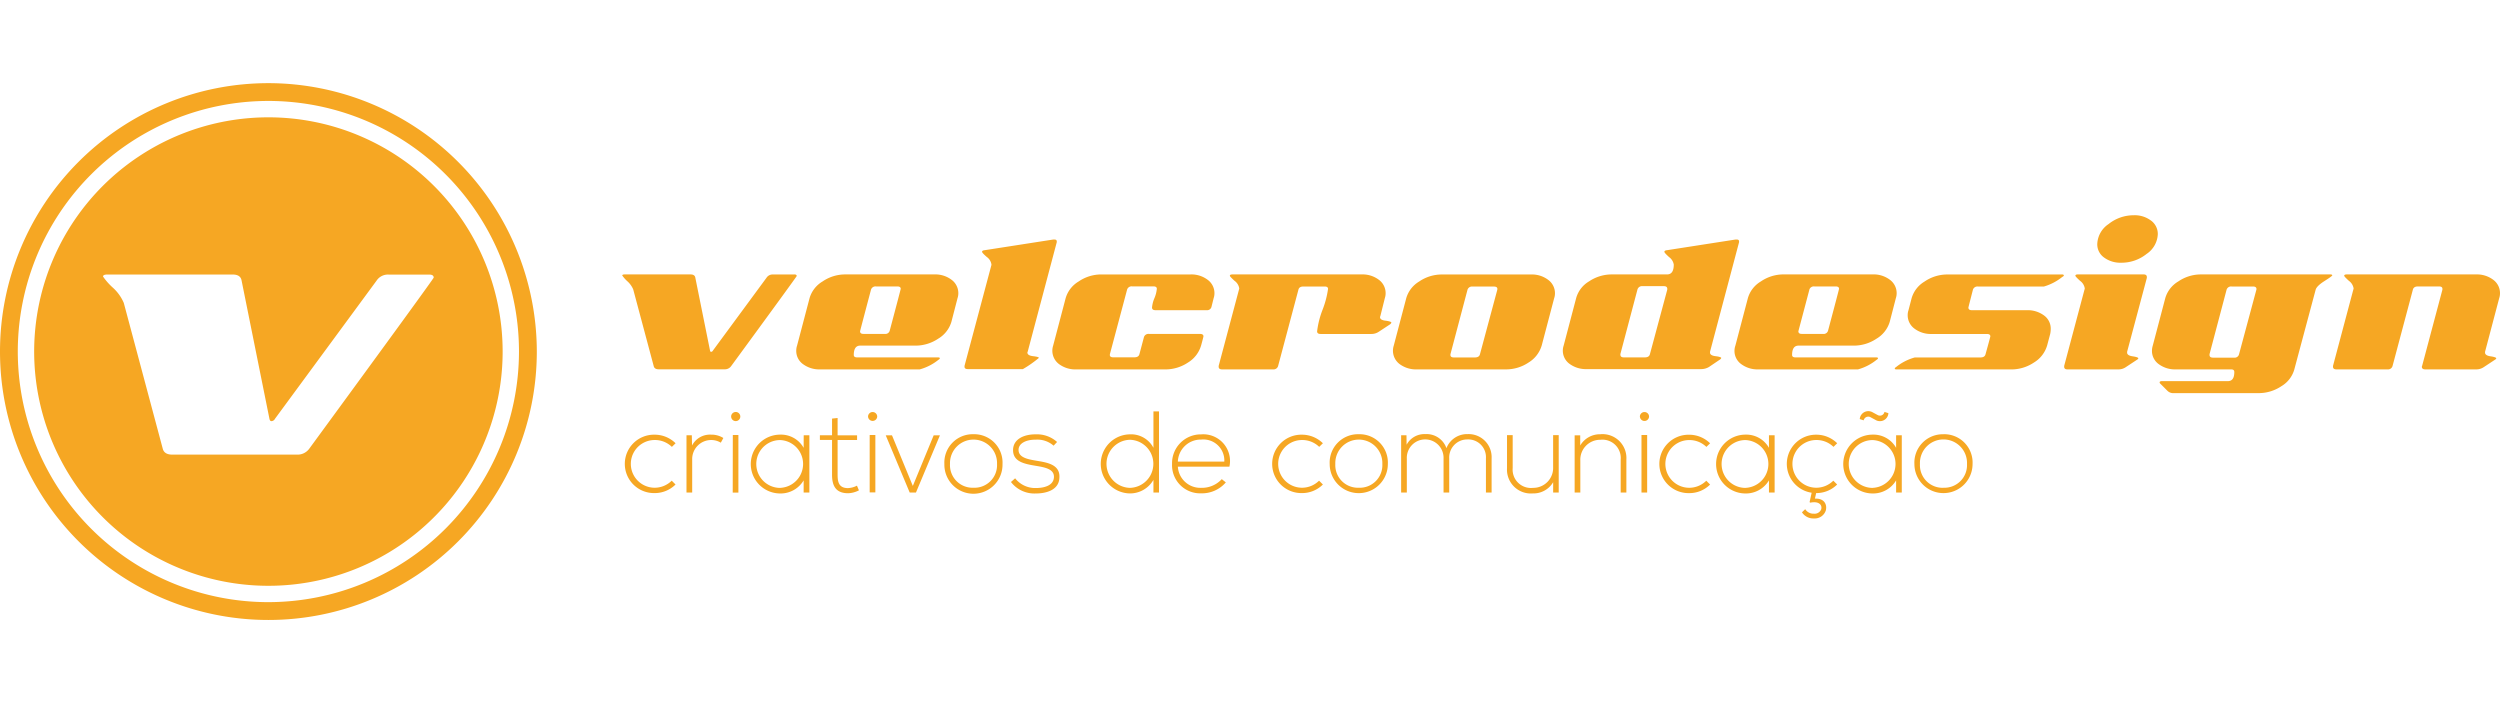 <svg id="Layer_1" data-name="Layer 1" xmlns="http://www.w3.org/2000/svg" width="160" height="45" viewBox="0 0 160 45"><title>loja-logo</title><path d="M17.178,5.322A17.178,17.178,0,1,0,34.356,22.5,17.2,17.2,0,0,0,17.178,5.322Zm0,33.215A16.038,16.038,0,1,1,33.215,22.5,16.056,16.056,0,0,1,17.178,38.537Zm0-31.028A14.991,14.991,0,1,0,32.169,22.5,14.991,14.991,0,0,0,17.178,7.509Zm2.62,21.2a.921.921,0,0,1-.776.387H11.028c-.345,0-.551-.129-.614-.387L7.922,19.386a2.79,2.79,0,0,0-.713-.988,4.028,4.028,0,0,1-.615-.7c0-.087.1-.13.291-.13h7.994q.519,0,.583.389l1.78,8.835c.021.108.064.162.13.162A.272.272,0,0,0,17.6,26.8L24.1,17.962a.869.869,0,0,1,.776-.389h2.59c.194,0,.291.065.291.194Q27.761,17.832,19.8,28.707Zm100.356-2.155-.3-.163a.55.55,0,0,0-.83.43l.252.081a.3.3,0,0,1,.452-.192l.3.163a.544.544,0,0,0,.83-.43l-.252-.082A.294.294,0,0,1,120.154,26.552ZM41.9,28.161A1.552,1.552,0,0,1,43,28.6l.237-.231A1.9,1.9,0,0,0,41.9,27.82a1.869,1.869,0,1,0,0,3.737,1.872,1.872,0,0,0,1.334-.549l-.244-.245a1.55,1.55,0,0,1-1.09.452,1.527,1.527,0,1,1,0-3.054Zm9.533.5a1.662,1.662,0,0,0-1.5-.845,1.883,1.883,0,0,0,0,3.766,1.713,1.713,0,0,0,1.5-.838v.779H51.8V27.857h-.363Zm-1.5,2.565a1.531,1.531,0,0,1,0-3.062A1.531,1.531,0,0,1,49.936,31.223Zm-3.039.3h.363V27.842H46.9ZM66.3,29.481c-.46-.082-1.1-.178-1.112-.668-.015-.467.534-.682,1.1-.674a1.567,1.567,0,0,1,1.142.385l.223-.237a1.922,1.922,0,0,0-1.365-.489c-.741-.008-1.46.3-1.452,1.023s.711.867,1.423.986c.6.1,1.208.2,1.194.726-.023.579-.7.7-1.142.7a1.625,1.625,0,0,1-1.342-.622l-.267.237a1.888,1.888,0,0,0,1.6.734c.645,0,1.483-.215,1.5-1.023C67.851,29.7,66.954,29.592,66.3,29.481Zm-22.009-.972-.015-.652h-.341V31.52H44.3V29.384a1.217,1.217,0,0,1,1.209-1.223,1.176,1.176,0,0,1,.623.171l.163-.3a1.438,1.438,0,0,0-.786-.215A1.29,1.29,0,0,0,44.293,28.509ZM62.3,27.79a1.814,1.814,0,0,0-1.86,1.905,1.861,1.861,0,1,0,3.721,0A1.815,1.815,0,0,0,62.3,27.79Zm0,3.425a1.446,1.446,0,0,1-1.5-1.52,1.506,1.506,0,1,1,3.01,0A1.447,1.447,0,0,1,62.3,31.215Zm-6.641.3h.364V27.842h-.364Zm-8.865-4.857a.293.293,0,0,0,.586,0A.293.293,0,0,0,46.793,26.663Zm27.026,2a1.619,1.619,0,0,0-1.52-.86,1.891,1.891,0,0,0-.007,3.781,1.725,1.725,0,0,0,1.527-.868v.809h.356V26.33h-.356Zm-1.505,2.565a1.539,1.539,0,0,1,0-3.077,1.539,1.539,0,0,1,0,3.077Zm-16.759-4.56a.293.293,0,0,0,.585,0A.293.293,0,0,0,55.555,26.663ZM58.421,31.1l-1.334-3.24h-.4l1.534,3.663h.4l1.535-3.663h-.4Zm-4.139.14c-.571,0-.675-.348-.675-.845V28.161h1.246v-.3H53.607V26.752l-.356.038v1.067h-.778v.3h.778v2.231c0,.72.252,1.179,1.031,1.179a1.6,1.6,0,0,0,.689-.185l-.126-.3A1.354,1.354,0,0,1,54.282,31.237Zm53.827-3.076a1.554,1.554,0,0,1,1.1.438l.237-.231a1.905,1.905,0,0,0-1.335-.548,1.869,1.869,0,1,0,0,3.737,1.872,1.872,0,0,0,1.335-.549l-.244-.245a1.552,1.552,0,0,1-1.091.452,1.527,1.527,0,0,1,0-3.054Zm-3.054,3.359h.363V27.842h-.363Zm-.1-4.857a.293.293,0,0,0,.585,0A.293.293,0,0,0,104.952,26.663Zm-2.521,1.127a1.458,1.458,0,0,0-1.3.719v-.652h-.357V31.52h.364V29.481a1.272,1.272,0,0,1,1.283-1.335,1.172,1.172,0,0,1,1.3,1.268V31.52h.364V29.407A1.529,1.529,0,0,0,102.431,27.79Zm18.917.868a1.662,1.662,0,0,0-1.5-.845,1.883,1.883,0,0,0,0,3.766,1.713,1.713,0,0,0,1.5-.838v.779h.363V27.857h-.363Zm-1.5,2.565a1.531,1.531,0,0,1,0-3.062A1.531,1.531,0,0,1,119.85,31.223Zm4.532-3.433a1.815,1.815,0,0,0-1.861,1.905,1.861,1.861,0,1,0,3.722,0A1.815,1.815,0,0,0,124.382,27.79Zm0,3.425a1.447,1.447,0,0,1-1.506-1.52,1.507,1.507,0,1,1,3.011,0A1.447,1.447,0,0,1,124.382,31.215Zm-11.17-2.557a1.662,1.662,0,0,0-1.5-.845,1.883,1.883,0,0,0,0,3.766,1.714,1.714,0,0,0,1.5-.838v.779h.363V27.857h-.363Zm-1.5,2.565a1.531,1.531,0,0,1,0-3.062A1.531,1.531,0,0,1,111.713,31.223ZM99.4,29.888a1.273,1.273,0,0,1-1.283,1.335,1.173,1.173,0,0,1-1.305-1.268V27.849h-.363v2.113a1.528,1.528,0,0,0,1.653,1.617,1.46,1.46,0,0,0,1.3-.719v.66h.356V27.849H99.4Zm16.843-1.727a1.552,1.552,0,0,1,1.1.438l.237-.231a1.9,1.9,0,0,0-1.334-.548,1.868,1.868,0,0,0-.3,3.715l-.133.6.044.037c.549-.119.779.148.7.422a.45.45,0,0,1-.467.282.622.622,0,0,1-.556-.289l-.208.2a.856.856,0,0,0,.764.393.743.743,0,0,0,.764-.519c.089-.363-.089-.778-.7-.748l.081-.356h.008a1.872,1.872,0,0,0,1.334-.549l-.245-.245a1.546,1.546,0,0,1-1.089.452,1.527,1.527,0,1,1,0-3.054Zm-32.915,0a1.553,1.553,0,0,1,1.1.438l.237-.231a1.906,1.906,0,0,0-1.334-.548,1.869,1.869,0,1,0,0,3.737,1.873,1.873,0,0,0,1.334-.549l-.245-.245a1.549,1.549,0,0,1-1.089.452,1.527,1.527,0,1,1,0-3.054Zm10.6-.378a1.415,1.415,0,0,0-1.356.9,1.347,1.347,0,0,0-1.357-.9,1.289,1.289,0,0,0-1.193.682l-.007-.608h-.342V31.52h.364V29.347a1.176,1.176,0,1,1,2.35,0V31.52h.363V29.347a1.157,1.157,0,0,1,1.178-1.223,1.133,1.133,0,0,1,1.172,1.2v2.2h.363v-2.2A1.473,1.473,0,0,0,93.928,27.783Zm-6.968.007A1.814,1.814,0,0,0,85.1,29.7a1.861,1.861,0,1,0,3.722,0A1.815,1.815,0,0,0,86.96,27.79Zm0,3.425a1.447,1.447,0,0,1-1.5-1.52,1.506,1.506,0,1,1,3.01,0A1.447,1.447,0,0,1,86.96,31.215ZM76.873,27.8a1.841,1.841,0,0,0-1.861,1.89,1.8,1.8,0,0,0,1.861,1.883,2.015,2.015,0,0,0,1.58-.7l-.26-.208a1.722,1.722,0,0,1-1.32.556,1.441,1.441,0,0,1-1.49-1.356h3.3A1.71,1.71,0,0,0,76.873,27.8Zm-1.49,1.742a1.465,1.465,0,0,1,1.49-1.409,1.344,1.344,0,0,1,1.483,1.409Zm62.28-15.425a1.727,1.727,0,0,0-1.1-.341,2.566,2.566,0,0,0-1.613.563,1.611,1.611,0,0,0-.725,1.28,1.036,1.036,0,0,0,.435.862,1.753,1.753,0,0,0,1.1.333,2.56,2.56,0,0,0,1.622-.563,1.6,1.6,0,0,0,.717-1.263A1.059,1.059,0,0,0,137.663,14.115ZM61.948,23.623h3.516a7.218,7.218,0,0,0,1.024-.717c0-.045-.122-.082-.366-.11s-.368-.106-.368-.231a.07.07,0,0,1,.017-.051L67.633,15.5v-.051c0-.08-.052-.12-.154-.12h-.068l-4.388.683c-.114.011-.17.045-.17.1s.1.157.3.333a.712.712,0,0,1,.3.486.288.288,0,0,1-.017.086l-1.707,6.4v.05C61.726,23.572,61.8,23.623,61.948,23.623Zm75.246-6.06h-4.217c-.1,0-.153.029-.153.086,0,.034.1.142.3.324a.734.734,0,0,1,.3.478.192.192,0,0,1-.017.085l-1.3,4.883v.05c0,.115.068.172.205.172h3.277a.827.827,0,0,0,.478-.154l.7-.462c.056-.033.085-.067.085-.1s-.12-.086-.359-.12-.358-.114-.358-.239v-.051l1.263-4.729v-.051C137.4,17.62,137.33,17.563,137.194,17.563Zm11.95,0h-8.28a2.562,2.562,0,0,0-1.459.453,1.838,1.838,0,0,0-.828,1.067l-.8,3.038a1.135,1.135,0,0,0-.051.324,1.034,1.034,0,0,0,.436.862,1.752,1.752,0,0,0,1.1.334h3.534c.137,0,.2.056.2.17q0,.581-.41.581h-4.216c-.1,0-.154.027-.154.085a.1.1,0,0,0,.034.068l.461.461a.521.521,0,0,0,.41.154h5.429a2.611,2.611,0,0,0,1.459-.444,1.817,1.817,0,0,0,.828-1.075l1.365-5.1c.045-.159.234-.344.564-.554s.5-.333.5-.367S149.223,17.563,149.144,17.563Zm-4.734.972-1.11,4.131a.287.287,0,0,1-.323.223h-1.346c-.147,0-.221-.057-.221-.17v-.052l1.093-4.131a.3.3,0,0,1,.324-.2h1.366c.147,0,.222.056.222.169A.14.14,0,0,0,144.41,18.535Zm15.539.548a.975.975,0,0,0,.051-.308,1.061,1.061,0,0,0-.435-.87,1.729,1.729,0,0,0-1.1-.342H150.2c-.115,0-.171.029-.171.086,0,.034.1.142.3.324a.736.736,0,0,1,.3.478.192.192,0,0,1-.017.085l-1.3,4.883v.05c0,.115.074.172.222.172H152.8a.3.3,0,0,0,.324-.221l1.3-4.882c.035-.137.143-.206.324-.206h1.346c.147,0,.221.051.221.153v.051l-1.3,4.883a.12.12,0,0,0-.017.05c0,.115.074.172.222.172h3.261a.85.85,0,0,0,.494-.154l.7-.462c.057-.033.085-.067.085-.1s-.12-.086-.358-.12-.359-.114-.359-.239v-.051Zm-48.942,3.362a1.037,1.037,0,0,0,.436.862,1.755,1.755,0,0,0,1.1.334h6.368a3.278,3.278,0,0,0,1.194-.616c.057-.033.086-.067.086-.1s-.04-.051-.119-.051h-5.156c-.148,0-.222-.052-.222-.154,0-.4.137-.6.41-.6h3.533a2.6,2.6,0,0,0,1.46-.444,1.884,1.884,0,0,0,.845-1.075l.393-1.519a.975.975,0,0,0,.051-.308,1.061,1.061,0,0,0-.435-.87,1.731,1.731,0,0,0-1.1-.342h-5.7a2.568,2.568,0,0,0-1.46.453,1.832,1.832,0,0,0-.827,1.067l-.8,3.038A1.027,1.027,0,0,0,111.007,22.445Zm4.79-3.906a.3.3,0,0,1,.323-.207h1.359c.147,0,.22.051.22.153q0,.035-.7,2.663a.288.288,0,0,1-.323.222h-1.359c-.147,0-.221-.056-.221-.168Q115.1,21.185,115.8,18.539Zm-6.923,5.084a.983.983,0,0,0,.5-.136l.683-.462c.068-.044.1-.085.1-.119s-.119-.082-.358-.11-.358-.106-.358-.231v-.051L111.3,15.5v-.051c0-.08-.051-.12-.154-.12h-.068l-4.387.683c-.113.011-.17.045-.17.1s.1.159.3.342a.735.735,0,0,1,.3.477c0,.422-.143.632-.427.632h-3.534a2.6,2.6,0,0,0-1.459.444,1.809,1.809,0,0,0-.828,1.076l-.8,3.038a.976.976,0,0,0-.052.308,1.038,1.038,0,0,0,.436.862,1.765,1.765,0,0,0,1.1.332Zm-5.172-.956,1.093-4.131a.3.3,0,0,1,.324-.222h1.365c.148,0,.222.057.222.17a.412.412,0,0,0,0,.051l-1.111,4.131c-.034.138-.142.207-.323.207h-1.345c-.148,0-.221-.057-.221-.171Zm-42.42-3.584a.975.975,0,0,0,.051-.308,1.061,1.061,0,0,0-.435-.87,1.727,1.727,0,0,0-1.1-.342H54.1a2.565,2.565,0,0,0-1.46.453,1.838,1.838,0,0,0-.828,1.067l-.8,3.038a1,1,0,0,0-.052.324,1.034,1.034,0,0,0,.436.862,1.753,1.753,0,0,0,1.1.334h6.367a3.271,3.271,0,0,0,1.2-.616c.057-.033.085-.067.085-.1s-.04-.051-.119-.051H54.864c-.148,0-.222-.052-.222-.154,0-.4.136-.6.409-.6h3.534a2.607,2.607,0,0,0,1.46-.444,1.878,1.878,0,0,0,.844-1.075Zm-4.336,2.065a.286.286,0,0,1-.322.222h-1.36c-.147,0-.22-.056-.22-.168q0-.017.7-2.663a.3.3,0,0,1,.322-.207h1.359c.148,0,.221.051.221.153Q57.646,18.52,56.946,21.148Zm31.734-.623c-.239-.028-.358-.1-.358-.231a.069.069,0,0,1,.017-.051l.29-1.16a.975.975,0,0,0,.051-.308,1.061,1.061,0,0,0-.435-.87,1.729,1.729,0,0,0-1.1-.342H78.881c-.113,0-.17.029-.17.086,0,.034.1.142.3.324a.734.734,0,0,1,.3.478.192.192,0,0,1-.017.085l-1.3,4.883v.05c0,.115.074.172.222.172h3.26a.3.3,0,0,0,.324-.222l1.3-4.883c.034-.136.142-.2.325-.2h1.348q.222,0,.222.153a5.893,5.893,0,0,1-.35,1.332,5.67,5.67,0,0,0-.35,1.383c0,.113.073.17.222.17h3.243a.844.844,0,0,0,.5-.154l.7-.46c.057-.046.086-.086.086-.12S88.919,20.554,88.68,20.525Zm9.986,1.6.8-3.038a.949.949,0,0,0,.052-.308,1.059,1.059,0,0,0-.436-.87,1.724,1.724,0,0,0-1.1-.342h-5.7a2.568,2.568,0,0,0-1.46.453A1.84,1.84,0,0,0,90,19.083l-.8,3.038a1.068,1.068,0,0,0,.384,1.186,1.753,1.753,0,0,0,1.1.334h5.685A2.59,2.59,0,0,0,97.83,23.2,1.9,1.9,0,0,0,98.666,22.121Zm-2.837-3.586-1.111,4.131c-.035.138-.142.207-.324.207H93.05c-.148,0-.222-.052-.222-.154v-.052l1.093-4.131a.3.3,0,0,1,.324-.2H95.61c.148,0,.222.05.222.152Q95.829,18.519,95.829,18.535Zm36.125-.972H124.63a2.57,2.57,0,0,0-1.46.453,1.84,1.84,0,0,0-.827,1.067l-.2.768a.969.969,0,0,0-.051.307,1.06,1.06,0,0,0,.435.871,1.733,1.733,0,0,0,1.1.341h3.532c.149,0,.223.051.223.154q0,.035-.308,1.143c-.034.137-.142.206-.324.206h-4.2a3.271,3.271,0,0,0-1.2.614c-.056.034-.085.068-.085.1s.04.052.12.052h7.323a2.59,2.59,0,0,0,1.468-.444,1.9,1.9,0,0,0,.837-1.076l.2-.751a1.638,1.638,0,0,0,.034-.324,1.039,1.039,0,0,0-.434-.862,1.756,1.756,0,0,0-1.1-.333H126.2q-.222,0-.222-.171,0-.017.29-1.144a.3.3,0,0,1,.324-.2h4.217a3.358,3.358,0,0,0,1.177-.615c.069-.034.1-.068.1-.1S132.044,17.563,131.954,17.563Zm-81.119,0H49.47a.46.46,0,0,0-.41.205l-3.431,4.661a.144.144,0,0,1-.12.085c-.034,0-.057-.028-.068-.085L44.5,17.768c-.023-.136-.125-.205-.307-.205H39.979c-.1,0-.154.023-.154.069a2.167,2.167,0,0,0,.324.367,1.475,1.475,0,0,1,.376.52l1.314,4.917c.034.136.142.2.325.2H46.38a.49.49,0,0,0,.41-.2q4.2-5.736,4.2-5.771C50.989,17.6,50.938,17.563,50.835,17.563Zm26.032,4.558q.154-.562.154-.6c0-.1-.074-.154-.222-.154H73.538a.3.3,0,0,0-.324.2l-.29,1.092c-.034.137-.142.206-.324.206H71.251q-.222,0-.222-.153a.467.467,0,0,0,.005-.051l1.1-4.13a.3.3,0,0,1,.323-.207h1.359c.148,0,.221.051.221.153a1.978,1.978,0,0,1-.153.6,1.946,1.946,0,0,0-.154.6q0,.171.222.171h3.26a.289.289,0,0,0,.325-.222l.136-.546a.976.976,0,0,0,.052-.308,1.059,1.059,0,0,0-.436-.87,1.727,1.727,0,0,0-1.1-.342h-5.7a2.568,2.568,0,0,0-1.46.453,1.842,1.842,0,0,0-.828,1.067l-.8,3.038a1.068,1.068,0,0,0,.384,1.186,1.753,1.753,0,0,0,1.1.334h5.685a2.592,2.592,0,0,0,1.468-.444A1.893,1.893,0,0,0,76.867,22.121Z" style="fill:#f6a723"/></svg>